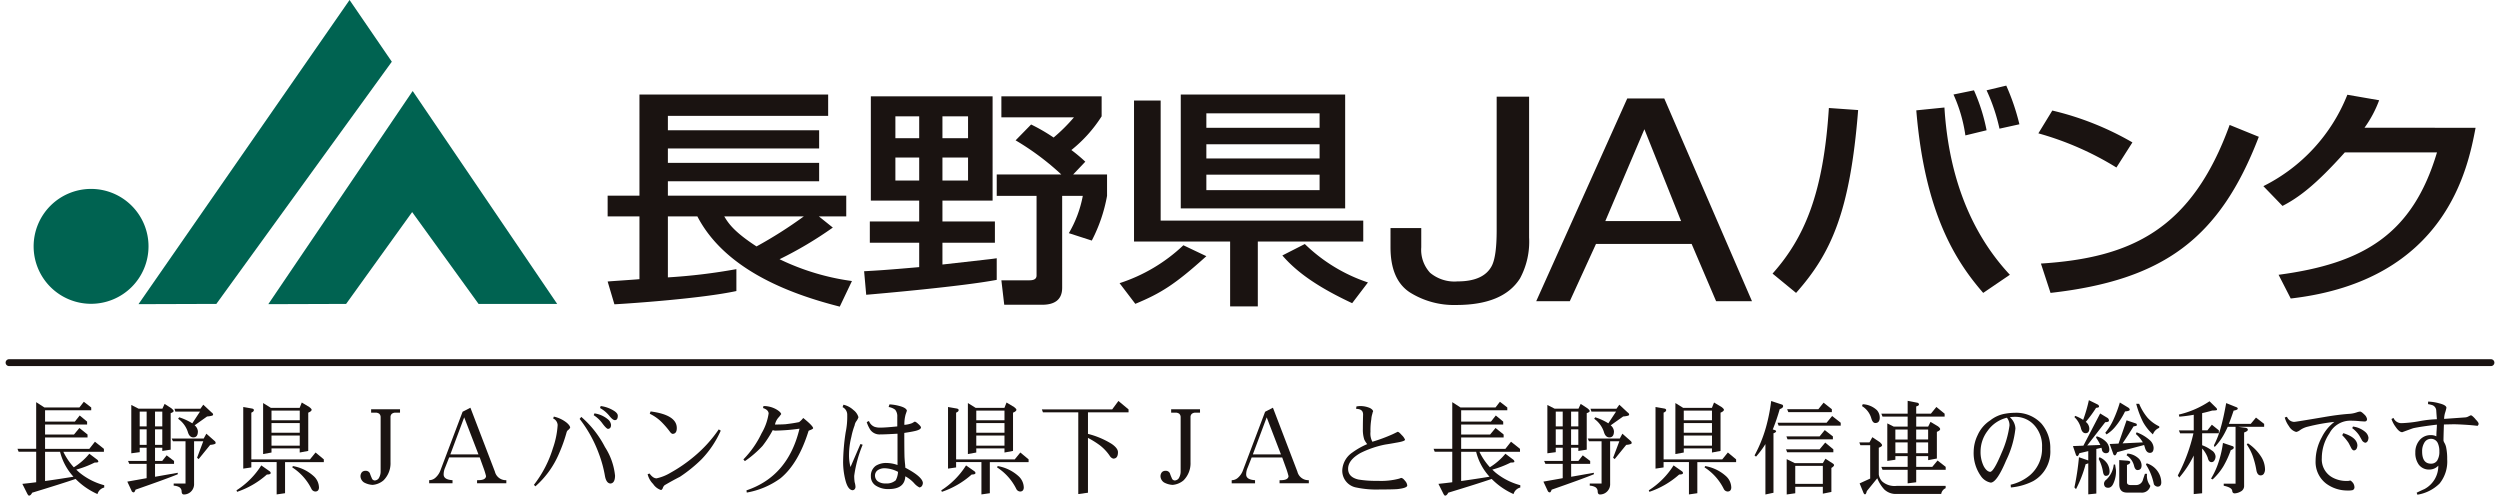 <svg xmlns="http://www.w3.org/2000/svg" xmlns:xlink="http://www.w3.org/1999/xlink" width="363.446" height="72.049" viewBox="0 0 363.446 72.049">
  <defs>
    <clipPath id="clip-path">
      <rect id="長方形_7385" data-name="長方形 7385" width="363.446" height="72.049" fill="none"/>
    </clipPath>
  </defs>
  <g id="グループ_20249" data-name="グループ 20249" transform="translate(0 -7)">
    <g id="グループ_20248" data-name="グループ 20248" transform="translate(0 7)" clip-path="url(#clip-path)">
      <path id="パス_12496" data-name="パス 12496" d="M10.211,10.452a8.351,8.351,0,1,0,8.353,8.353,8.354,8.354,0,0,0-8.353-8.353" transform="translate(3.027 17.012)" fill="#006351"/>
      <path id="パス_12497" data-name="パス 12497" d="M38.348,0,7.662,44.219l11.32-.037L44.491,8.973Z" transform="translate(12.471 -0.001)" fill="#006351"/>
      <path id="パス_12498" data-name="パス 12498" d="M56.839,35.982l-21-30.944-.034.055L35.8,5.078,14.844,36.019l11.312-.037,9.6-13.351,9.654,13.351Z" transform="translate(24.161 8.2)" fill="#006351"/>
      <path id="パス_12499" data-name="パス 12499" d="M92.363,24.76c0,2.546-.234,4.28-.717,5.2-.786,1.49-2.441,2.244-4.974,2.244a5.521,5.521,0,0,1-3.986-1.253A4.924,4.924,0,0,1,81.4,27.24V24.447h-4.47V27.24q0,4.71,2.8,6.553a12.041,12.041,0,0,0,6.743,1.839q6.846,0,9.286-3.868a11.248,11.248,0,0,0,1.319-5.944V5.349H92.363Z" transform="translate(125.22 8.706)" fill="#1a1311"/>
      <path id="パス_12500" data-name="パス 12500" d="M98.228,5.446,84.992,34.926h4.882L93.682,26.6h13.906l3.558,8.327h5.216L103.607,5.446ZM95.04,23.27l5.678-13.346L106.05,23.27Z" transform="translate(138.34 8.864)" fill="#1a1311"/>
      <path id="パス_12501" data-name="パス 12501" d="M33.618,32.418c.3-.042,3.949-.273,4.625-.344V22.947H33.618V19.936h4.625V5.229H65.676V8.335h-23.3v2.094H64.365V13.07H42.376v2.1H64.365v2.672H42.376v2.094h25.93v3.011H64.323l2.031,1.627a55.591,55.591,0,0,1-7.744,4.6,34.828,34.828,0,0,0,10.524,3.172l-1.771,3.721c-6.23-1.592-16.457-4.94-20.7-13.117H42.376v8.866a84.006,84.006,0,0,0,9.959-1.2V33.8C47.3,34.885,37.047,35.6,34.6,35.729Zm16.954-9.47c.562.943,1.351,2.2,4.69,4.367a63,63,0,0,0,6.879-4.367Z" transform="translate(54.72 8.51)" fill="#1a1311"/>
      <path id="パス_12502" data-name="パス 12502" d="M47.808,30.76c1.771-.1,3.08-.166,8.007-.6V26.611H48.638V23.526h7.176V20.488H48.786V5.329h17.7V20.488H59.194v3.038h7.628v3.085H59.194v3.172l6.017-.678c.523-.066.933-.095,1.876-.234v3.14c-4.956.951-17.361,2.039-18.975,2.17Zm4.546-19.345h3.461V8.238H52.354Zm0,6.162h3.461V14.229H52.354Zm6.84-6.162h3.723V8.238H59.194Zm0,6.162h3.723V14.229H59.194ZM72.085,9.426a26.075,26.075,0,0,1,3.271,1.895,24.547,24.547,0,0,0,2.961-2.94H67.763V5.329H82.338V8.238a19.969,19.969,0,0,1-4.4,4.9,23.138,23.138,0,0,1,2.026,1.695l-1.763,1.855h4.924V19.8a22.857,22.857,0,0,1-2.218,6.5l-3.337-1.077A16.777,16.777,0,0,0,79.6,19.8h-3V33.164c0,1.9-1.319,2.467-2.9,2.467H68.178l-.415-3.553h3.984c.381,0,1.13,0,1.13-.7V19.8H67.087V16.691h9.389a38.4,38.4,0,0,0-6.645-4.961Z" transform="translate(77.816 8.673)" fill="#1a1311"/>
      <path id="パス_12503" data-name="パス 12503" d="M70.836,5.229h23.9V21.791h-23.9Zm3.721,9.3H91.019V12.463H74.557Zm0-4.462H91.019v-2.1H74.557Zm0,9.066H91.019V16.885H74.557Zm0,9.6c-4.5,4.06-6.569,5.371-10.327,6.929l-2.289-3.006a24.368,24.368,0,0,0,9.276-5.51ZM64.041,6.107h3.873v17.45H97.367V26.6H82.038v9.431H78.012V26.6H64.041ZM95.754,35.566c-5-2.339-8.046-4.5-10.148-6.937l3.264-1.663a24.078,24.078,0,0,0,9.178,5.586Z" transform="translate(100.821 8.51)" fill="#1a1311"/>
      <path id="パス_12504" data-name="パス 12504" d="M98.068,32.065c4.662-5.242,7.4-11.7,8.188-24.075l4.254.3c-1.172,14.844-3.952,20.866-9.023,26.582ZM123.055,7.919c.533,8.795,3.193,17.553,9.512,24.317l-3.876,2.636c-3.9-4.5-8.485-11.433-9.728-26.54Zm3.045,4.057a21.681,21.681,0,0,0-1.729-5.946l2.975-.61a26.711,26.711,0,0,1,1.837,5.807Zm4.958-.98a26.736,26.736,0,0,0-1.876-5.576l2.862-.683a32.241,32.241,0,0,1,1.91,5.621Z" transform="translate(159.624 7.71)" fill="#1a1311"/>
      <path id="パス_12505" data-name="パス 12505" d="M124.12,14.4a44.119,44.119,0,0,0-11.346-4.969L114.8,6.116a42.818,42.818,0,0,1,11.646,4.633ZM113.145,28.362c13.073-.836,21.907-4.9,27.436-20.152l4.241,1.724c-5.673,14.783-13.861,20.835-30.281,22.693Z" transform="translate(183.561 9.954)" fill="#1a1311"/>
      <path id="パス_12506" data-name="パス 12506" d="M156.074,10.043C154.988,15.719,151.9,32.26,129.2,34.864l-1.766-3.448c12.248-1.632,19.466-5.818,23.029-17.792h-13.4c-4.212,4.709-6.693,6.561-9.06,7.781l-2.78-2.875A25.252,25.252,0,0,0,137.433,5.242l4.622.8a16.642,16.642,0,0,1-2.134,4Z" transform="translate(203.822 8.532)" fill="#1a1311"/>
      <path id="パス_12507" data-name="パス 12507" d="M4.977,33.749V29.5H7.158a8.294,8.294,0,0,0,1.95,3.626q-2.073.339-4.131.628m6.435-4.68H4.977V27.417h6.175v-.426l-1.185-.949-.783.949H4.977v-1.45h6.112v-.426l-1.075-.891-.707.891H4.977V23.462h6.711v-.4l-1.075-.833-.646.833H4.885l-1.2-.775v6.785H.967l.168.426H3.687v4.433c-.675.087-1.348.166-2.013.234l.644,1.285c.134.284.242.426.326.426.163,0,.315-.142.46-.426q4.316-1.316,6.312-2a10.425,10.425,0,0,0,3.18,2.2,1.359,1.359,0,0,1,.983-.951v-.336a9.581,9.581,0,0,1-3.592-1.829c-.166-.145-.323-.292-.478-.439a14.521,14.521,0,0,0,2.672-1.025c.36,0,.539-.039.539-.116a.4.4,0,0,0-.184-.323l-1.122-.846a9.165,9.165,0,0,1-2.257,1.973A9.411,9.411,0,0,1,7.633,29.5h5.9v-.426l-1.306-1.038Z" transform="translate(1.574 36.178)" fill="#1a1311"/>
      <path id="パス_12508" data-name="パス 12508" d="M8.846,26.042H9.855V28.3H8.846ZM7.624,29.529l1.222-.163v-.644H9.852v1.921h-2.7l.184.426H9.852v2.078l-2.809.5.6,1.285a.359.359,0,0,0,.336.279c.081,0,.171-.131.263-.394q4.489-1.565,6.133-2.239v-.218l-3.3.583V31.069h2.764v-.426l-1.077-.817-.644.817H11.074V28.722H12.13v.468L13.349,29V23.693c.286-.1.428-.2.428-.307,0-.089-.108-.221-.321-.394l-.988-.646-.323.7H8.688l-1.064-.541Zm3.45-3.487H12.13V28.3H11.074Zm-2.228-2.57H9.855v2.147H8.846Zm3.285,2.147H11.074V23.472H12.13Zm5.542-2.57H13.893l.137.423h3.579l-1.119,1.7a8.523,8.523,0,0,0-1.905-.878l-.155.218a3.757,3.757,0,0,1,1.4,1.874c.152.557.426.833.815.833.439,0,.66-.3.66-.891a1.25,1.25,0,0,0-.476-.865l1.813-1.285c.583-.05.875-.134.875-.25a.382.382,0,0,0-.2-.321l-1.23-1.143Zm.476,4.333H13.494l.184.4h1.829v6.144H13.786v.307a1.952,1.952,0,0,1,.783.2.724.724,0,0,1,.371.644c.011.292.124.439.336.439a1.458,1.458,0,0,0,1.014-.41,1.5,1.5,0,0,0,.46-1.185V27.784h1.335l-.9,2.4.229.187,1.676-2.063c.531-.047.8-.139.8-.276a.418.418,0,0,0-.187-.323l-1.167-1.03Z" transform="translate(11.464 36.37)" fill="#1a1311"/>
      <path id="パス_12509" data-name="パス 12509" d="M18.175,27.067h4.107v1.474H18.175Zm-4.107,4.814,1.175-.173v-.775h3.681v4.7l1.222-.176v-4.52h5.636v-.4l-1.2-1-.815,1H15.243V23.743c.244-.1.368-.221.368-.368,0-.124-.1-.2-.292-.234l-1.251-.218Zm2.888-2.118,1.219-.221v-.6h4.1v.6l1.243-.234V23.746c.328-.134.491-.276.491-.423q0-.13-.339-.394l-1.093-.66-.307.778H18.081l-1.125-.7Zm1.219-4.506h4.107v1.408H18.175Zm0-1.81h4.107v1.408H18.175ZM13.083,35.034l.092.221a12.519,12.519,0,0,0,4.33-2.517c.368,0,.552-.071.552-.218q0-.162-.229-.307l-1.138-.8a11.672,11.672,0,0,1-3.608,3.626M21.192,31.7A7.878,7.878,0,0,1,24,34.861a.658.658,0,0,0,.539.349c.328,0,.507-.181.539-.541a2.308,2.308,0,0,0-.707-1.637,6.008,6.008,0,0,0-3.088-1.521Z" transform="translate(21.295 36.246)" fill="#1a1311"/>
      <path id="パス_12510" data-name="パス 12510" d="M25.691,23.134h-.675a.848.848,0,0,0-.523.176.643.643,0,0,0-.184.51v6.54a3.485,3.485,0,0,1-1.033,2.633,2.8,2.8,0,0,1-1.566.644,2.931,2.931,0,0,1-1.243-.349,1.139,1.139,0,0,1-.523-.88.9.9,0,0,1,.231-.641.725.725,0,0,1,.5-.176.649.649,0,0,1,.631.352,6.474,6.474,0,0,0,.276.7.471.471,0,0,0,.447.352.779.779,0,0,0,.552-.292,1.89,1.89,0,0,0,.292-1.067V23.82a.687.687,0,0,0-.2-.526.934.934,0,0,0-.491-.16h-.691v-.491h4.2Z" transform="translate(32.463 36.855)" fill="#1a1311"/>
      <path id="パス_12511" data-name="パス 12511" d="M26.82,29.338l2.013-5.384,2.073,5.384Zm8.141,3.752h-.108A1.628,1.628,0,0,1,33.3,31.856l-3.563-9.3-1.135.583-3.2,8.464a2.664,2.664,0,0,1-.736,1.117,1.358,1.358,0,0,1-.925.368v.455h3.395v-.455q-1.289-.075-1.29-.838a2.443,2.443,0,0,1,.215-.985l.586-1.485H31.09l.52,1.443a11.065,11.065,0,0,1,.4,1.277q-.047.587-1.138.589h-.168v.447h4.254Z" transform="translate(38.651 36.718)" fill="#1a1311"/>
      <path id="パス_12512" data-name="パス 12512" d="M41.734,23.871c0,.428-.142.644-.431.644-.194,0-.449-.2-.767-.586a4.563,4.563,0,0,0-1.382-1.172l.092-.292a4.727,4.727,0,0,1,2.057.775c.289.215.431.423.431.631m-.983,1.343c0,.363-.15.552-.447.57-.152-.018-.413-.271-.783-.759a4.685,4.685,0,0,0-1.29-1.23l.108-.263a3.9,3.9,0,0,1,1.937.849,1.2,1.2,0,0,1,.476.833m.583,7.331c0,.759-.226,1.156-.675,1.185q-.583-.043-.783-1.041a17.53,17.53,0,0,0-.891-3.29,18.7,18.7,0,0,0-2.8-5.064l.244-.292a14.739,14.739,0,0,1,3.442,4.388,9.373,9.373,0,0,1,1.458,4.112M34.808,25.61c0,.039-.079.134-.231.294a.657.657,0,0,0-.276.347A22.219,22.219,0,0,1,33.178,29.4a13.149,13.149,0,0,1-3.424,4.738l-.215-.218A16.5,16.5,0,0,0,32.3,28.6a12.447,12.447,0,0,0,.691-3.382,1.134,1.134,0,0,0-.66-.951L32.44,24a4.579,4.579,0,0,1,1.889.907c.318.281.478.515.478.7" transform="translate(48.08 36.565)" fill="#1a1311"/>
      <path id="パス_12513" data-name="パス 12513" d="M40.069,25.188q0,.792-.568.836c-.142.011-.3-.113-.476-.368a12.291,12.291,0,0,0-1.151-1.33A6.227,6.227,0,0,0,36.138,23.1l.123-.336q3.808.5,3.808,2.425m6.391.368a14.34,14.34,0,0,1-2.812,4.183,20.747,20.747,0,0,1-3.132,2.53q-1.013.512-2.213,1.214a.887.887,0,0,0-.276.452c-.095.168-.179.25-.26.25a2.178,2.178,0,0,1-1.138-.878,2.993,2.993,0,0,1-.8-1.419l.276-.1c.349.476.691.709,1.03.7a6.721,6.721,0,0,0,2-.8,21.63,21.63,0,0,0,3.5-2.415,19.093,19.093,0,0,0,3.534-3.9Z" transform="translate(58.322 37.05)" fill="#1a1311"/>
      <path id="パス_12514" data-name="パス 12514" d="M51.267,25.668c0,.079-.108.16-.323.25s-.339.131-.339.16q-1.49,4.769-4.086,6.89a11.781,11.781,0,0,1-4.9,2.076l-.045-.321q6.05-2.034,7.71-8.968a28,28,0,0,1-3.332.279,1.15,1.15,0,0,1-.554-.071,15.875,15.875,0,0,1-1.49,2.3,15.313,15.313,0,0,1-2.565,2.21l-.215-.252a13.884,13.884,0,0,0,2.641-3.789,7.963,7.963,0,0,0,1.03-2.9c-.032-.349-.3-.61-.815-.775l.06-.292a3.709,3.709,0,0,1,1.845.468c.439.255.686.489.738.7-.042.058-.145.192-.307.407a2.227,2.227,0,0,0-.6,1.112c.531,0,1.033-.013,1.506-.042q1.167-.134,2-.31a2.937,2.937,0,0,0,.6-.6q1.364,1.1,1.443,1.464" transform="translate(66.945 36.565)" fill="#1a1311"/>
      <path id="パス_12515" data-name="パス 12515" d="M54.343,33.415a1.994,1.994,0,0,1-1.461.455,1.827,1.827,0,0,1-1.182-.339,1.073,1.073,0,0,1-.368-.759.937.937,0,0,1,.415-.836,1.741,1.741,0,0,1,.967-.276,4.445,4.445,0,0,1,1.965.526,2.976,2.976,0,0,1-.336,1.23m1.4-1.829c0,.029-.008-.108-.029-.41-.042-.36-.071-.749-.095-1.169q-.028-1.084-.029-3.482c.709-.108,1.177-.192,1.414-.247.633-.129.975-.3,1.012-.531,0-.116-.121-.281-.365-.5-.258-.242-.439-.363-.554-.363l-.371.218a3.894,3.894,0,0,1-1.135.25L55.6,25.3a5.282,5.282,0,0,1,.184-1.464l.184-.541c-.053-.286-.431-.518-1.135-.7a6.607,6.607,0,0,0-1.4-.218l-.121.381a2.123,2.123,0,0,1,.951.394,1.5,1.5,0,0,1,.307,1.038v1.39q-1.719.173-2.4.173a2.519,2.519,0,0,1-.907-.116,1.457,1.457,0,0,1-.812-.846l-.323.16A4.548,4.548,0,0,0,50.67,26.1a1.649,1.649,0,0,0,1.414.644q.721,0,2.52-.105v4.551a4.917,4.917,0,0,0-1.569-.294,2.849,2.849,0,0,0-1.579.4,1.775,1.775,0,0,0-.723,1.537,1.564,1.564,0,0,0,.767,1.387,3.262,3.262,0,0,0,1.813.468q2.337,0,2.425-1.855a4.8,4.8,0,0,1,1.261.98,2.544,2.544,0,0,0,.8.641c.289-.05.452-.263.494-.641q-.047-.91-2.551-2.226m-6.525-3.453-1.448,3.35a6.771,6.771,0,0,1-.213-1.858,10.746,10.746,0,0,1,.336-2.517,10.246,10.246,0,0,1,.478-1.682,1.408,1.408,0,0,1,.276-.641,2.114,2.114,0,0,0,.279-.541A1.972,1.972,0,0,0,48.2,23.2a3.161,3.161,0,0,0-1.458-.775l-.123.352a1.237,1.237,0,0,1,.675,1.169,11.054,11.054,0,0,1-.229,2.5,30.792,30.792,0,0,0-.37,4.273,10.756,10.756,0,0,0,.339,2.691c.234.917.578,1.4,1.03,1.448a.433.433,0,0,0,.292-.131.527.527,0,0,0,.137-.4,2.887,2.887,0,0,0-.121-.641,6.519,6.519,0,0,1-.063-.922,17.89,17.89,0,0,1,1.23-4.52Z" transform="translate(75.875 36.412)" fill="#1a1311"/>
      <path id="パス_12516" data-name="パス 12516" d="M57.167,27.067h4.1v1.474h-4.1ZM53.06,31.881l1.175-.173v-.775h3.681v4.7l1.222-.176v-4.52h5.636v-.4l-1.2-1-.815,1H54.235V23.743c.247-.1.368-.221.368-.368,0-.124-.1-.2-.292-.234l-1.251-.218Zm2.888-2.118,1.219-.221v-.6h4.1v.6l1.243-.234V23.746c.328-.134.491-.276.491-.423q0-.13-.339-.394l-1.093-.66-.307.778H57.073l-1.125-.7Zm1.219-4.506h4.1v1.408h-4.1Zm0-1.81h4.1v1.408h-4.1ZM52.075,35.034l.092.221a12.519,12.519,0,0,0,4.33-2.517c.368,0,.552-.071.552-.218q0-.162-.229-.307l-1.138-.8a11.644,11.644,0,0,1-3.608,3.626M60.184,31.7A7.9,7.9,0,0,1,63,34.861a.65.65,0,0,0,.536.349c.328,0,.507-.181.539-.541a2.309,2.309,0,0,0-.707-1.637,6.008,6.008,0,0,0-3.088-1.521Z" transform="translate(84.762 36.246)" fill="#1a1311"/>
      <path id="パス_12517" data-name="パス 12517" d="M68.772,22.184l1.474,1.227v.426h-5.9v3.132A12.09,12.09,0,0,1,67.8,28.43q.907.631.907,1.2,0,.934-.678.935a.848.848,0,0,1-.491-.365,6.568,6.568,0,0,0-1.474-1.579,12.819,12.819,0,0,0-1.719-1.069v7.972l-1.408.192V23.837H57.8l-.155-.426H67.865Z" transform="translate(93.821 36.108)" fill="#1a1311"/>
      <path id="パス_12518" data-name="パス 12518" d="M69.952,23.134h-.675a.854.854,0,0,0-.523.176.643.643,0,0,0-.184.51v6.54a3.493,3.493,0,0,1-1.03,2.633,2.818,2.818,0,0,1-1.569.644,2.931,2.931,0,0,1-1.243-.349,1.139,1.139,0,0,1-.523-.88.9.9,0,0,1,.231-.641.729.729,0,0,1,.5-.176.646.646,0,0,1,.631.352,7.068,7.068,0,0,0,.276.7.471.471,0,0,0,.447.352.779.779,0,0,0,.552-.292,1.89,1.89,0,0,0,.292-1.067V23.82a.687.687,0,0,0-.2-.526.934.934,0,0,0-.491-.16h-.688v-.491h4.194Z" transform="translate(104.506 36.855)" fill="#1a1311"/>
      <path id="パス_12519" data-name="パス 12519" d="M71.218,29.338l2.013-5.384L75.3,29.338Zm8.138,3.752h-.108a1.628,1.628,0,0,1-1.553-1.235l-3.558-9.3L73,23.142l-3.2,8.464a2.64,2.64,0,0,1-.736,1.117,1.352,1.352,0,0,1-.922.368v.455h3.395v-.455c-.862-.05-1.29-.328-1.29-.838a2.4,2.4,0,0,1,.215-.985l.583-1.485h4.436l.523,1.443a11.433,11.433,0,0,1,.4,1.277q-.047.587-1.135.589H75.1v.447h4.254Z" transform="translate(110.92 36.718)" fill="#1a1311"/>
      <path id="パス_12520" data-name="パス 12520" d="M83.709,34.021c-.021.252-.52.428-1.5.526-.441.029-1.267.047-2.475.047a14.055,14.055,0,0,1-3.411-.281A2.476,2.476,0,0,1,74.262,31.8a3.309,3.309,0,0,1,1.461-2.575A11.021,11.021,0,0,1,77.888,28a3.106,3.106,0,0,1-.431-.675,4.65,4.65,0,0,1-.2-1.535q0-.966.032-2.092c0-.547-.336-.82-1.014-.82l.045-.349a2.629,2.629,0,0,1,.507-.06,3.511,3.511,0,0,1,1.477.294c.276.155.423.315.444.481a.917.917,0,0,0-.108.336,3.142,3.142,0,0,0-.155.8,9.613,9.613,0,0,0-.121,1.829,2.509,2.509,0,0,0,.276,1.448,24.084,24.084,0,0,0,2.982-1.109c.468-.226.7-.339.691-.339.121,0,.321.163.6.483a1.92,1.92,0,0,1,.476.673c-.029.158-.481.3-1.351.439-.533.1-1.048.187-1.553.263a14.267,14.267,0,0,0-3.561,1.217q-1.813,1.021-1.813,2.3c0,.809.494,1.33,1.49,1.563a15.327,15.327,0,0,0,2.793.192,10.23,10.23,0,0,0,3.151-.323l.26-.1c.176,0,.365.139.57.41a1.155,1.155,0,0,1,.336.7" transform="translate(120.875 36.564)" fill="#1a1311"/>
      <path id="パス_12521" data-name="パス 12521" d="M83.323,33.749V29.5H85.5a8.294,8.294,0,0,0,1.95,3.626q-2.073.339-4.131.628m6.435-4.68H83.323V27.417H89.5v-.426l-1.18-.949-.786.949H83.323v-1.45h6.115v-.426l-1.077-.891-.707.891h-4.33V23.462h6.708v-.4l-1.072-.833-.644.833H83.231l-1.2-.775v6.785H79.313l.168.426H82.03v4.433q-1.013.13-2.01.234l.644,1.285q.2.426.323.426c.163,0,.318-.142.46-.426q4.32-1.316,6.314-2a10.425,10.425,0,0,0,3.179,2.2,1.359,1.359,0,0,1,.983-.951v-.336a9.611,9.611,0,0,1-3.595-1.829c-.163-.145-.323-.292-.476-.439a14.521,14.521,0,0,0,2.672-1.025c.357,0,.539-.039.539-.116a.4.4,0,0,0-.184-.323l-1.122-.846A9.166,9.166,0,0,1,87.5,31.747,9.336,9.336,0,0,1,85.979,29.5h5.9v-.426l-1.306-1.038Z" transform="translate(129.097 36.178)" fill="#1a1311"/>
      <path id="パス_12522" data-name="パス 12522" d="M87.188,26.042H88.2V28.3H87.188Zm-1.219,3.487,1.219-.163v-.644H88.2v1.921H85.5l.184.426H88.2v2.078l-2.809.5.6,1.285c.074.187.184.279.339.279.081,0,.168-.131.263-.394q4.489-1.565,6.133-2.239v-.218l-3.3.583V31.069h2.767v-.426l-1.077-.817-.644.817H89.416V28.722h1.056v.468L91.692,29V23.693c.289-.1.431-.2.431-.307q0-.134-.323-.394l-.985-.646-.323.7H87.033l-1.064-.541Zm3.448-3.487H90.47V28.3H89.416Zm-2.228-2.57H88.2v2.147H87.188Zm3.285,2.147H89.419V23.472h1.054Zm5.542-2.57H92.236l.139.423h3.576l-1.119,1.7a8.413,8.413,0,0,0-1.905-.878l-.152.218a3.773,3.773,0,0,1,1.4,1.874c.152.557.426.833.812.833q.662,0,.662-.891a1.25,1.25,0,0,0-.476-.865l1.813-1.285c.581-.05.872-.134.872-.25a.379.379,0,0,0-.2-.321l-1.23-1.143Zm.478,4.333H91.839l.184.4h1.826v6.144H92.131v.307a1.952,1.952,0,0,1,.783.2.73.73,0,0,1,.37.644c.008.292.121.439.336.439a1.447,1.447,0,0,0,1.012-.41,1.493,1.493,0,0,0,.462-1.185V27.784h1.338l-.907,2.4.229.187,1.676-2.063c.531-.047.8-.139.8-.276a.418.418,0,0,0-.187-.323l-1.167-1.03Z" transform="translate(138.985 36.37)" fill="#1a1311"/>
      <path id="パス_12523" data-name="パス 12523" d="M96.311,27.067h4.1v1.474h-4.1ZM92.2,31.881l1.172-.173v-.775H97.06v4.7l1.219-.176v-4.52h5.639v-.4l-1.2-1-.815,1H93.376V23.743c.247-.1.373-.221.373-.368,0-.124-.1-.2-.294-.234L92.2,22.923Zm2.885-2.118,1.222-.221v-.6h4.1v.6l1.246-.234V23.746c.328-.134.491-.276.491-.423,0-.087-.113-.218-.336-.394l-1.1-.66-.307.778H96.217l-1.127-.7Zm1.222-4.506h4.1v1.408h-4.1Zm0-1.81h4.1v1.408h-4.1ZM91.219,35.034l.092.221a12.519,12.519,0,0,0,4.33-2.517c.368,0,.554-.071.554-.218,0-.108-.079-.21-.231-.307l-1.138-.8a11.672,11.672,0,0,1-3.608,3.626M99.328,31.7a7.878,7.878,0,0,1,2.809,3.161.658.658,0,0,0,.539.349c.328,0,.51-.181.539-.541a2.308,2.308,0,0,0-.707-1.637,6.008,6.008,0,0,0-3.088-1.521Z" transform="translate(148.476 36.246)" fill="#1a1311"/>
      <path id="パス_12524" data-name="パス 12524" d="M102.991,31.623H107v2.615h-4.012Zm-4.262-5.6A19.9,19.9,0,0,1,97.071,30.1l.215.179a12.743,12.743,0,0,0,1.366-1.829v7.329l1.172-.25V26.88c.258-.087.384-.189.384-.307q0-.1-.323-.2l-.166-.042a29.238,29.238,0,0,0,1.012-2.956c.328-.116.491-.258.491-.423a.233.233,0,0,0-.184-.252l-1.548-.51a25.7,25.7,0,0,1-.762,3.834m7.618-2.641h-4.533l.171.426h6.327v-.426l-1.2-.951Zm1.2,1.966h-7.129l.155.426H109.6v-.426l-1.246-.98Zm-1.017,1.989h-4.822l.155.426h6.6v-.426l-1.182-.922Zm0,1.876h-4.882l.168.426h6.714v-.426l-1.182-.98Zm-4.78,6.564,1.243-.176V34.66H107v1l1.243-.25V31.92c.255-.155.386-.292.386-.41,0-.095-.095-.2-.279-.3l-.97-.631-.384.646h-4.07l-1.182-.586Z" transform="translate(158.001 36.108)" fill="#1a1311"/>
      <path id="パス_12525" data-name="パス 12525" d="M108.109,28.225h1.784v1.563h-1.784Zm5.161-4.178h-2.134V22.993c.265-.076.4-.168.4-.276,0-.158-.1-.25-.307-.279l-1.335-.263v1.871h-3.826l.171.426h3.655v1.453h-2.021l-.938-.47v5.46l1.175-.176v-.526h1.784v1.563h-3.826l.171.423h3.655v1.976l1.243-.16V32.2h4.286v-.423l-1.182-.922-.767.922h-2.336V30.214h1.737V30.8l1.267-.236V26.685c.318-.126.476-.26.476-.4,0-.105-.108-.242-.323-.407l-1.077-.644-.339.688h-1.74V24.473h4.131v-.426l-1.2-.98Zm-.4,5.741h-1.737V28.225h1.737Zm-4.764-3.44h1.784V27.8h-1.784Zm4.764,1.45h-1.737V26.346h1.737Zm-9.612-4.856a3.081,3.081,0,0,1,1.351,1.771c.131.46.326.688.583.688.428,0,.644-.268.644-.8a1.622,1.622,0,0,0-.413-1.069,3.237,3.237,0,0,0-2.06-.862Zm1.083,5.282h-1.474l.152.4h1.427v4.856l-1.535.7.507,1.24c.081.234.173.352.276.352s.189-.158.263-.468l1.519-1.871a5.34,5.34,0,0,0,1.014,1.621,2.408,2.408,0,0,0,1.782.66h6.5a1.1,1.1,0,0,1,.644-.836v-.334h-7.142a2.729,2.729,0,0,1-2.1-.66,1.883,1.883,0,0,1-.476-.993V28.992c.318-.116.476-.236.476-.365,0-.1-.113-.247-.336-.447l-1.075-.717Z" transform="translate(167.438 36.095)" fill="#1a1311"/>
      <path id="パス_12526" data-name="パス 12526" d="M113.222,28.735q-1.108,2.649-1.629,2.691-.508-.043-.938-.82a4.655,4.655,0,0,1-.46-2.163,4.978,4.978,0,0,1,1.03-2.988,4.8,4.8,0,0,1,2.8-1.9A1.742,1.742,0,0,1,114.4,24.7a14.584,14.584,0,0,1-1.18,4.036m5.82-4.33a5,5,0,0,0-3.886-1.566,8.15,8.15,0,0,0-1.306.118,4.749,4.749,0,0,0-2.257.993,4.911,4.911,0,0,0-1.829,2.152,5.591,5.591,0,0,0-.568,2.341,5.764,5.764,0,0,0,1.03,3.568,2.244,2.244,0,0,0,1.458.98q.891-.043,2.226-3.219a13.856,13.856,0,0,0,1.353-4.638,2.275,2.275,0,0,0-.815-1.653,5.354,5.354,0,0,1,.815-.058,3.7,3.7,0,0,1,2.841,1.332,4.458,4.458,0,0,1,1.03,3.1,5.081,5.081,0,0,1-1.721,4.023,6.723,6.723,0,0,1-2.841,1.416l.032.4a8.837,8.837,0,0,0,3.256-.935,4.924,4.924,0,0,0,2.473-4.622,5.434,5.434,0,0,0-1.29-3.731" transform="translate(177.737 37.172)" fill="#1a1311"/>
      <path id="パス_12527" data-name="パス 12527" d="M117,22.141c.859.42,1.285.628,1.274.628a.34.34,0,0,1,.2.294c0,.108-.142.171-.428.189a18.144,18.144,0,0,1-1.506,2.05l.121.087a1.318,1.318,0,0,1,.4.836c0,.476-.179.715-.539.715-.307,0-.528-.215-.66-.644a3.37,3.37,0,0,0-.97-1.7l.124-.176a5.937,5.937,0,0,1,1.151.586,22.228,22.228,0,0,0,.83-2.867m1.64,1.931,1.059.644a.448.448,0,0,1,.215.41c0,.126-.179.2-.539.218l-2.615,3.379,1.908-.071a6.968,6.968,0,0,0-.628-1.069l.092-.192a3.133,3.133,0,0,1,1.443.88,1.721,1.721,0,0,1,.4,1.054c0,.349-.166.526-.494.526a.572.572,0,0,1-.583-.512,1.139,1.139,0,0,0-.076-.279l-.738.176v6.48l-1.172.116V31.314a2.09,2.09,0,0,1-.384.131,17.831,17.831,0,0,1-1.4,3.626l-.231-.25a36.871,36.871,0,0,0,.66-4.388l1.353.468V29.543l-1.29.307c-.113.281-.21.423-.292.423-.1,0-.179-.081-.231-.247l-.413-1.214,1.519-.06Zm-.105,6.362a2.5,2.5,0,0,1,1.135.922,2.237,2.237,0,0,1,.339,1.143c0,.428-.184.644-.554.644-.2,0-.336-.187-.4-.557a6.337,6.337,0,0,0-.628-1.9Zm2.967-7.957,1.274.775a.438.438,0,0,1,.168.279c0,.126-.231.21-.688.25a10.933,10.933,0,0,1-1.385,2.178,5.033,5.033,0,0,1-1.306,1.156l-.181-.236a8.427,8.427,0,0,0,1.227-2,18.371,18.371,0,0,0,.891-2.4m2.381.192h.428a7.828,7.828,0,0,0,1.214,2.018,5.357,5.357,0,0,0,1.705,1.259v.218a1.586,1.586,0,0,0-.922.951,7.035,7.035,0,0,1-1.427-1.784,13.829,13.829,0,0,1-1-2.662m-1.4,2.4,1.4.47a.255.255,0,0,1,.092.234c0,.079-.16.137-.476.176q-.662,1.08-1.6,2.47l2.948-.145a4.843,4.843,0,0,0-1.014-1.214l.108-.25a6.115,6.115,0,0,1,1.981,1.2,1.631,1.631,0,0,1,.491,1.041c0,.5-.179.746-.536.746-.328,0-.562-.229-.707-.688-.042-.145-.089-.3-.139-.452l-3.915,1.038c-.123.31-.231.468-.323.468-.134,0-.226-.1-.276-.294l-.491-1.359,1.29-.06ZM120.611,31.5h.2l.124.8a4.184,4.184,0,0,1-.355,1.9c-.184.449-.447.673-.783.673-.4,0-.6-.215-.6-.644a.787.787,0,0,1,.323-.526,3.441,3.441,0,0,0,1.09-2.21m.8-.644,1.217.089c.258.039.386.1.386.189,0,.187-.158.326-.478.426v2.515c0,.273.179.41.539.41h.767a1.014,1.014,0,0,0,1.027-.82l.279-.82h.307a2.323,2.323,0,0,0,.478,1.755,1.245,1.245,0,0,1-1.385.98H122.54c-.752,0-1.125-.4-1.125-1.214Zm1.193-.951a2.681,2.681,0,0,1,1.687.775,1.51,1.51,0,0,1,.37.938q0,.686-.6.686c-.226,0-.389-.2-.491-.6a2.554,2.554,0,0,0-1.093-1.548Zm2.8,1.419a3.011,3.011,0,0,1,1.719,1.361,2.822,2.822,0,0,1,.4,1.493c-.032.36-.21.539-.536.539a.676.676,0,0,1-.539-.349,8.315,8.315,0,0,0-1.154-2.867Z" transform="translate(186.681 36.038)" fill="#1a1311"/>
      <path id="パス_12528" data-name="パス 12528" d="M125.1,22.2l.983.967a.384.384,0,0,1,.108.263c0,.076-.231.118-.691.118q-.753.221-1.474.378v2.5h.767l.646-.817,1.014.817v.426h-2.428v1.74a5.129,5.129,0,0,1,1.382.746,1.144,1.144,0,0,1,.568.849,1.037,1.037,0,0,1-.2.66.446.446,0,0,1-.386.2q-.414,0-.552-.646A4.213,4.213,0,0,0,124.3,29.4a3.764,3.764,0,0,0-.276-.323v6.5l-1.222.116v-5.6a14.91,14.91,0,0,1-2.1,3.2l-.215-.307a24.594,24.594,0,0,0,2.273-6.128h-1.937l-.181-.426h2.163V24.164q-1.041.189-2.1.276l-.06-.307A13.481,13.481,0,0,0,125.1,22.2m2.415.263,1.458.586c.152.047.229.126.229.234s-.2.208-.6.279q-.371,1.123-.694,1.929h3.18l.767-.92,1.185.92v.426H129.3l1.043.145c.215.039.323.134.323.279s-.179.268-.539.4v7.736a.893.893,0,0,1-.507.851,1.976,1.976,0,0,1-.859.263c-.223,0-.349-.137-.368-.41-.053-.3-.462-.539-1.23-.7v-.3h1.721V25.917h-1.138c-.142.313-.271.575-.384.791a8.9,8.9,0,0,1-1.521,2.149l-.105-.25a12.981,12.981,0,0,0,1-2.588q.386-1.332.786-3.555m-.47,5.791,1.385.468a.218.218,0,0,1,.184.231c0,.129-.145.244-.431.352a13.624,13.624,0,0,1-1.072,2.341,8.906,8.906,0,0,1-1.569,1.916l-.231-.118A11.216,11.216,0,0,0,126.5,30.77a14.8,14.8,0,0,0,.552-2.515m3.626.058a6.529,6.529,0,0,1,1.874,1.871,3.493,3.493,0,0,1,.615,1.871,1.2,1.2,0,0,1-.2.72.547.547,0,0,1-.447.2c-.294,0-.5-.234-.6-.7a12.2,12.2,0,0,0-.568-2.194,7.565,7.565,0,0,0-.844-1.608Z" transform="translate(196.118 36.135)" fill="#1a1311"/>
      <path id="パス_12529" data-name="パス 12529" d="M138.585,26.6c-.039.447-.2.686-.478.717a.8.8,0,0,1-.444-.307c-.155-.284-.3-.536-.431-.762a4.171,4.171,0,0,0-1.014-1.054l.11-.234a3.445,3.445,0,0,1,1.826.82,1.351,1.351,0,0,1,.431.82m-1.613,1.1c-.032.46-.194.7-.491.73-.134,0-.263-.1-.384-.3-.163-.321-.3-.591-.415-.8a7.4,7.4,0,0,0-.922-1.114l.168-.292q2,.631,2.044,1.784m1.4-3.831c0,.234-.124.349-.368.349l-.646-.042a14.138,14.138,0,0,0-1.566-.074,3.436,3.436,0,0,0-2.888,1.842,6.407,6.407,0,0,0-1.106,3.584,2.989,2.989,0,0,0,1.705,2.911,4.192,4.192,0,0,0,1.858.423h.276a2.766,2.766,0,0,1,.307-.055c.063,0,.189.11.386.334a1.16,1.16,0,0,1,.213.644.433.433,0,0,1-.26.41,2.875,2.875,0,0,1-.736.058,5.17,5.17,0,0,1-3.1-.993,3.962,3.962,0,0,1-1.553-3.321,7.17,7.17,0,0,1,.907-3.437,6.276,6.276,0,0,1,1.829-2.226,27.394,27.394,0,0,0-3.842.688,3.214,3.214,0,0,0-1.182.528,1.267,1.267,0,0,1-.536.247,1.738,1.738,0,0,1-1.046-.833,3.769,3.769,0,0,1-.615-1.272l.323-.1a1.177,1.177,0,0,0,1.03.744q.213,0,4.346-.7,2.014-.351,3.624-.468a4.005,4.005,0,0,0,1.185-.234,2,2,0,0,1,.444-.1q.185,0,.6.41a1.21,1.21,0,0,1,.415.688" transform="translate(205.744 37.049)" fill="#1a1311"/>
      <path id="パス_12530" data-name="パス 12530" d="M138.962,30.775a1.037,1.037,0,0,1-.907.468q-1.289,0-1.29-1.784a2.351,2.351,0,0,1,.307-1.243,1.1,1.1,0,0,1,.983-.586,1.064,1.064,0,0,1,.967.586,2.752,2.752,0,0,1,.247,1.243,2.408,2.408,0,0,1-.307,1.316m5.529-6.041c-.318-.352-.533-.526-.644-.526a3.1,3.1,0,0,0-.339.16,1.14,1.14,0,0,1-.46.147l-3.088.218a3.284,3.284,0,0,1,.181-1.009,6.121,6.121,0,0,0,.155-.6q0-.394-1.059-.657a6.537,6.537,0,0,0-1.6-.247l-.016.365a4.539,4.539,0,0,1,.615.145.888.888,0,0,1,.583.791c.011.2.039.625.092,1.259a16.59,16.59,0,0,0-2.58.292,17.278,17.278,0,0,1-2.549.279,1.236,1.236,0,0,1-1.182-.762l-.292.16a4.249,4.249,0,0,0,.612,1.156q.524.761.954.762c1.025-.381,1.566-.575,1.629-.586q1.072-.233,3.408-.512c0,.208-.021.573-.06,1.1-.01.271-.018.473-.018.6a1.727,1.727,0,0,0-.828-.176,2.063,2.063,0,0,0-1.6.717,2.656,2.656,0,0,0-.628,1.8,2.866,2.866,0,0,0,.5,1.771,1.836,1.836,0,0,0,1.54.715,1.731,1.731,0,0,0,1.3-.57,3.806,3.806,0,0,1-2.042,3.421c-.257.108-.625.281-1.106.515l.108.292a5.923,5.923,0,0,0,3.224-1.624,5.08,5.08,0,0,0,1.106-3.539,7.918,7.918,0,0,0-.139-1.653,2.171,2.171,0,0,0-.26-.717,1.1,1.1,0,0,1-.139-.336q0-.556.063-2.341c.859-.018,1.34-.029,1.443-.029.3,0,.788.018,1.477.058q1,.059,1.611.131c.439.039.491.06.155.06a.312.312,0,0,0,.352-.352c0-.116-.163-.342-.491-.673" transform="translate(215.361 36.165)" fill="#1a1311"/>
      <line id="線_269" data-name="線 269" x2="360.818" transform="translate(1.314 52.72)" fill="#686768"/>
      <line id="線_270" data-name="線 270" x2="360.818" transform="translate(1.314 52.72)" fill="none" stroke="#1a1311" stroke-linecap="round" stroke-linejoin="round" stroke-width="1"/>
    </g>
  </g>
</svg>
